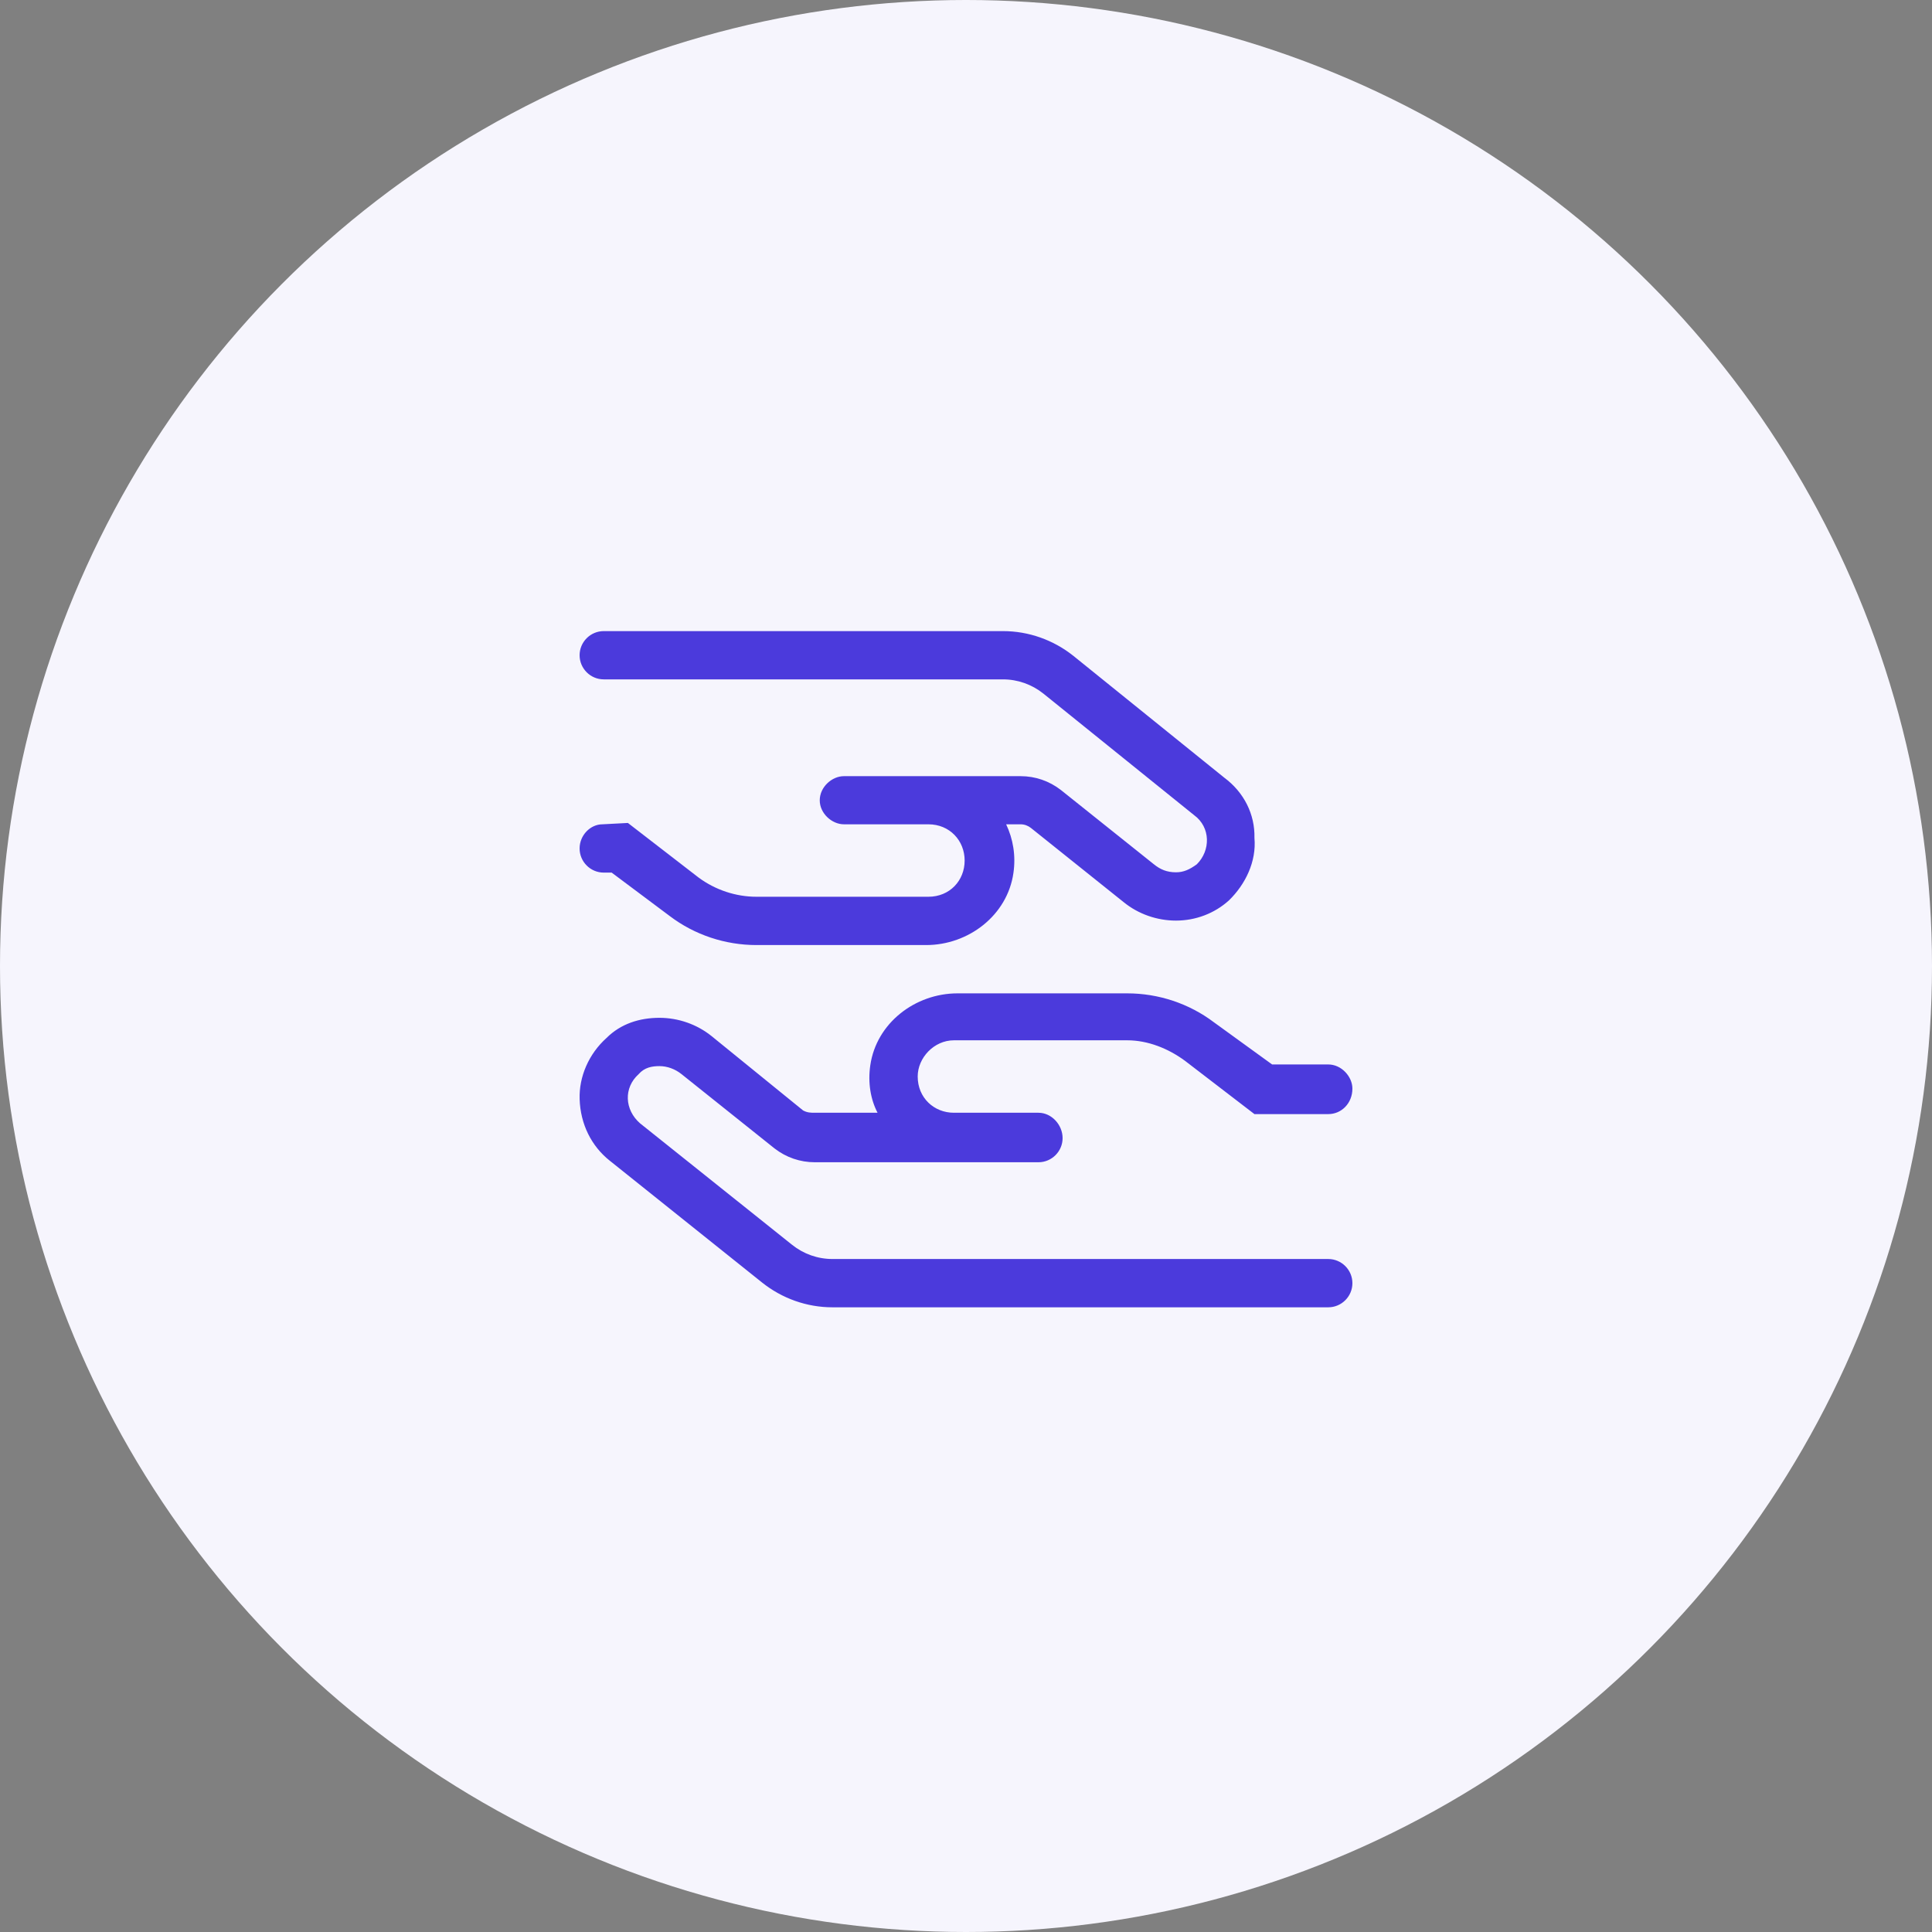 <?xml version="1.0" encoding="UTF-8"?>
<svg width="50px" height="50px" viewBox="0 0 50 50" version="1.1" xmlns="http://www.w3.org/2000/svg" xmlns:xlink="http://www.w3.org/1999/xlink">
    <rect x="0" y="0" width="50" height="50" fill="#808080" stroke="none"/>
    <title>83B529D5-7871-42D3-9451-4291C9F6DABE</title>
    <g id="Pages" stroke="none" stroke-width="1" fill="none" fill-rule="evenodd">
        <g id="ui-formations" transform="translate(-375, -1351)">
            <g id="Liste" transform="translate(375, 713)">
                <g id="prise-en-charge" transform="translate(0, 638)">
                    <circle id="Oval" fill="#F6F5FD" cx="25" cy="25" r="25"></circle>
                    <g id="icons/stethoscope" transform="translate(15, 15)" fill="#4B3ADC" fill-rule="nonzero">
                        <g id="hand-holding-hand-light" transform="translate(0, 1.333)">
                            <path d="M0.695,10.531 C1.066,10.16 1.554,10.008 2.066,10.008 C2.555,10.008 3.038,10.176 3.419,10.484 L5.785,12.406 C5.895,12.465 5.988,12.465 6.086,12.465 L7.711,12.465 C7.531,12.121 7.457,11.688 7.523,11.238 C7.68,10.145 8.684,9.375 9.781,9.375 L14.172,9.375 C14.98,9.375 15.773,9.637 16.418,10.125 L17.922,11.215 L19.375,11.215 C19.719,11.215 20,11.531 20,11.84 C20,12.219 19.719,12.5 19.375,12.5 L17.465,12.5 L15.668,11.121 C15.234,10.801 14.707,10.59 14.172,10.59 L9.687,10.59 C9.172,10.59 8.75,11.043 8.75,11.527 C8.75,12.078 9.172,12.465 9.687,12.465 L11.875,12.465 C12.219,12.465 12.5,12.781 12.5,13.121 C12.5,13.465 12.219,13.746 11.875,13.746 L6.086,13.746 C5.707,13.746 5.344,13.621 5.043,13.387 L2.637,11.465 C2.471,11.332 2.266,11.258 2.066,11.258 C1.871,11.258 1.68,11.293 1.529,11.465 C1.134,11.82 1.163,12.387 1.564,12.738 L5.5,15.883 C5.797,16.121 6.164,16.25 6.543,16.25 L19.375,16.25 C19.719,16.25 20,16.531 20,16.875 C20,17.219 19.719,17.5 19.375,17.5 L6.543,17.5 C5.879,17.5 5.238,17.27 4.723,16.859 L0.782,13.707 C0.304,13.328 0.021,12.758 0.001,12.113 C-0.018,11.535 0.235,10.945 0.695,10.531 L0.695,10.531 Z M16.805,6.969 C16.434,7.305 15.945,7.492 15.434,7.492 C14.945,7.492 14.461,7.324 14.082,7.016 L11.68,5.094 C11.605,5.035 11.512,5 11.414,5 L11.039,5 C11.219,5.379 11.293,5.813 11.227,6.262 C11.07,7.355 10.066,8.125 8.969,8.125 L4.578,8.125 C3.769,8.125 2.978,7.863 2.334,7.375 L0.83,6.25 L0.625,6.25 C0.281,6.25 9.9786635e-06,5.969 9.9786635e-06,5.625 C9.9786635e-06,5.281 0.281,5 0.59,5 L1.25,4.965 L3.081,6.379 C3.515,6.699 4.043,6.875 4.578,6.875 L9.027,6.875 C9.578,6.875 9.965,6.457 9.965,5.938 C9.965,5.422 9.578,5 9.027,5 L6.84,5 C6.531,5 6.215,4.719 6.215,4.379 C6.215,4.035 6.531,3.754 6.84,3.754 L11.414,3.754 C11.793,3.754 12.156,3.879 12.457,4.113 L14.863,6.035 C15.027,6.168 15.199,6.242 15.434,6.242 C15.629,6.242 15.785,6.172 15.973,6.035 C16.332,5.68 16.336,5.078 15.902,4.762 L12,1.615 C11.703,1.379 11.336,1.249 10.957,1.249 L0.625,1.249 C0.281,1.249 9.9786635e-06,0.968 9.9786635e-06,0.625 C9.9786635e-06,0.281 0.281,0 0.625,0 L10.957,0 C11.621,0 12.262,0.229 12.777,0.639 L16.684,3.793 C17.195,4.172 17.48,4.742 17.465,5.352 C17.52,5.965 17.23,6.555 16.805,6.969 L16.805,6.969 Z" id="Shape"></path>
                        </g>
                    </g>
                </g>
            </g>
        </g>
    </g>
</svg>